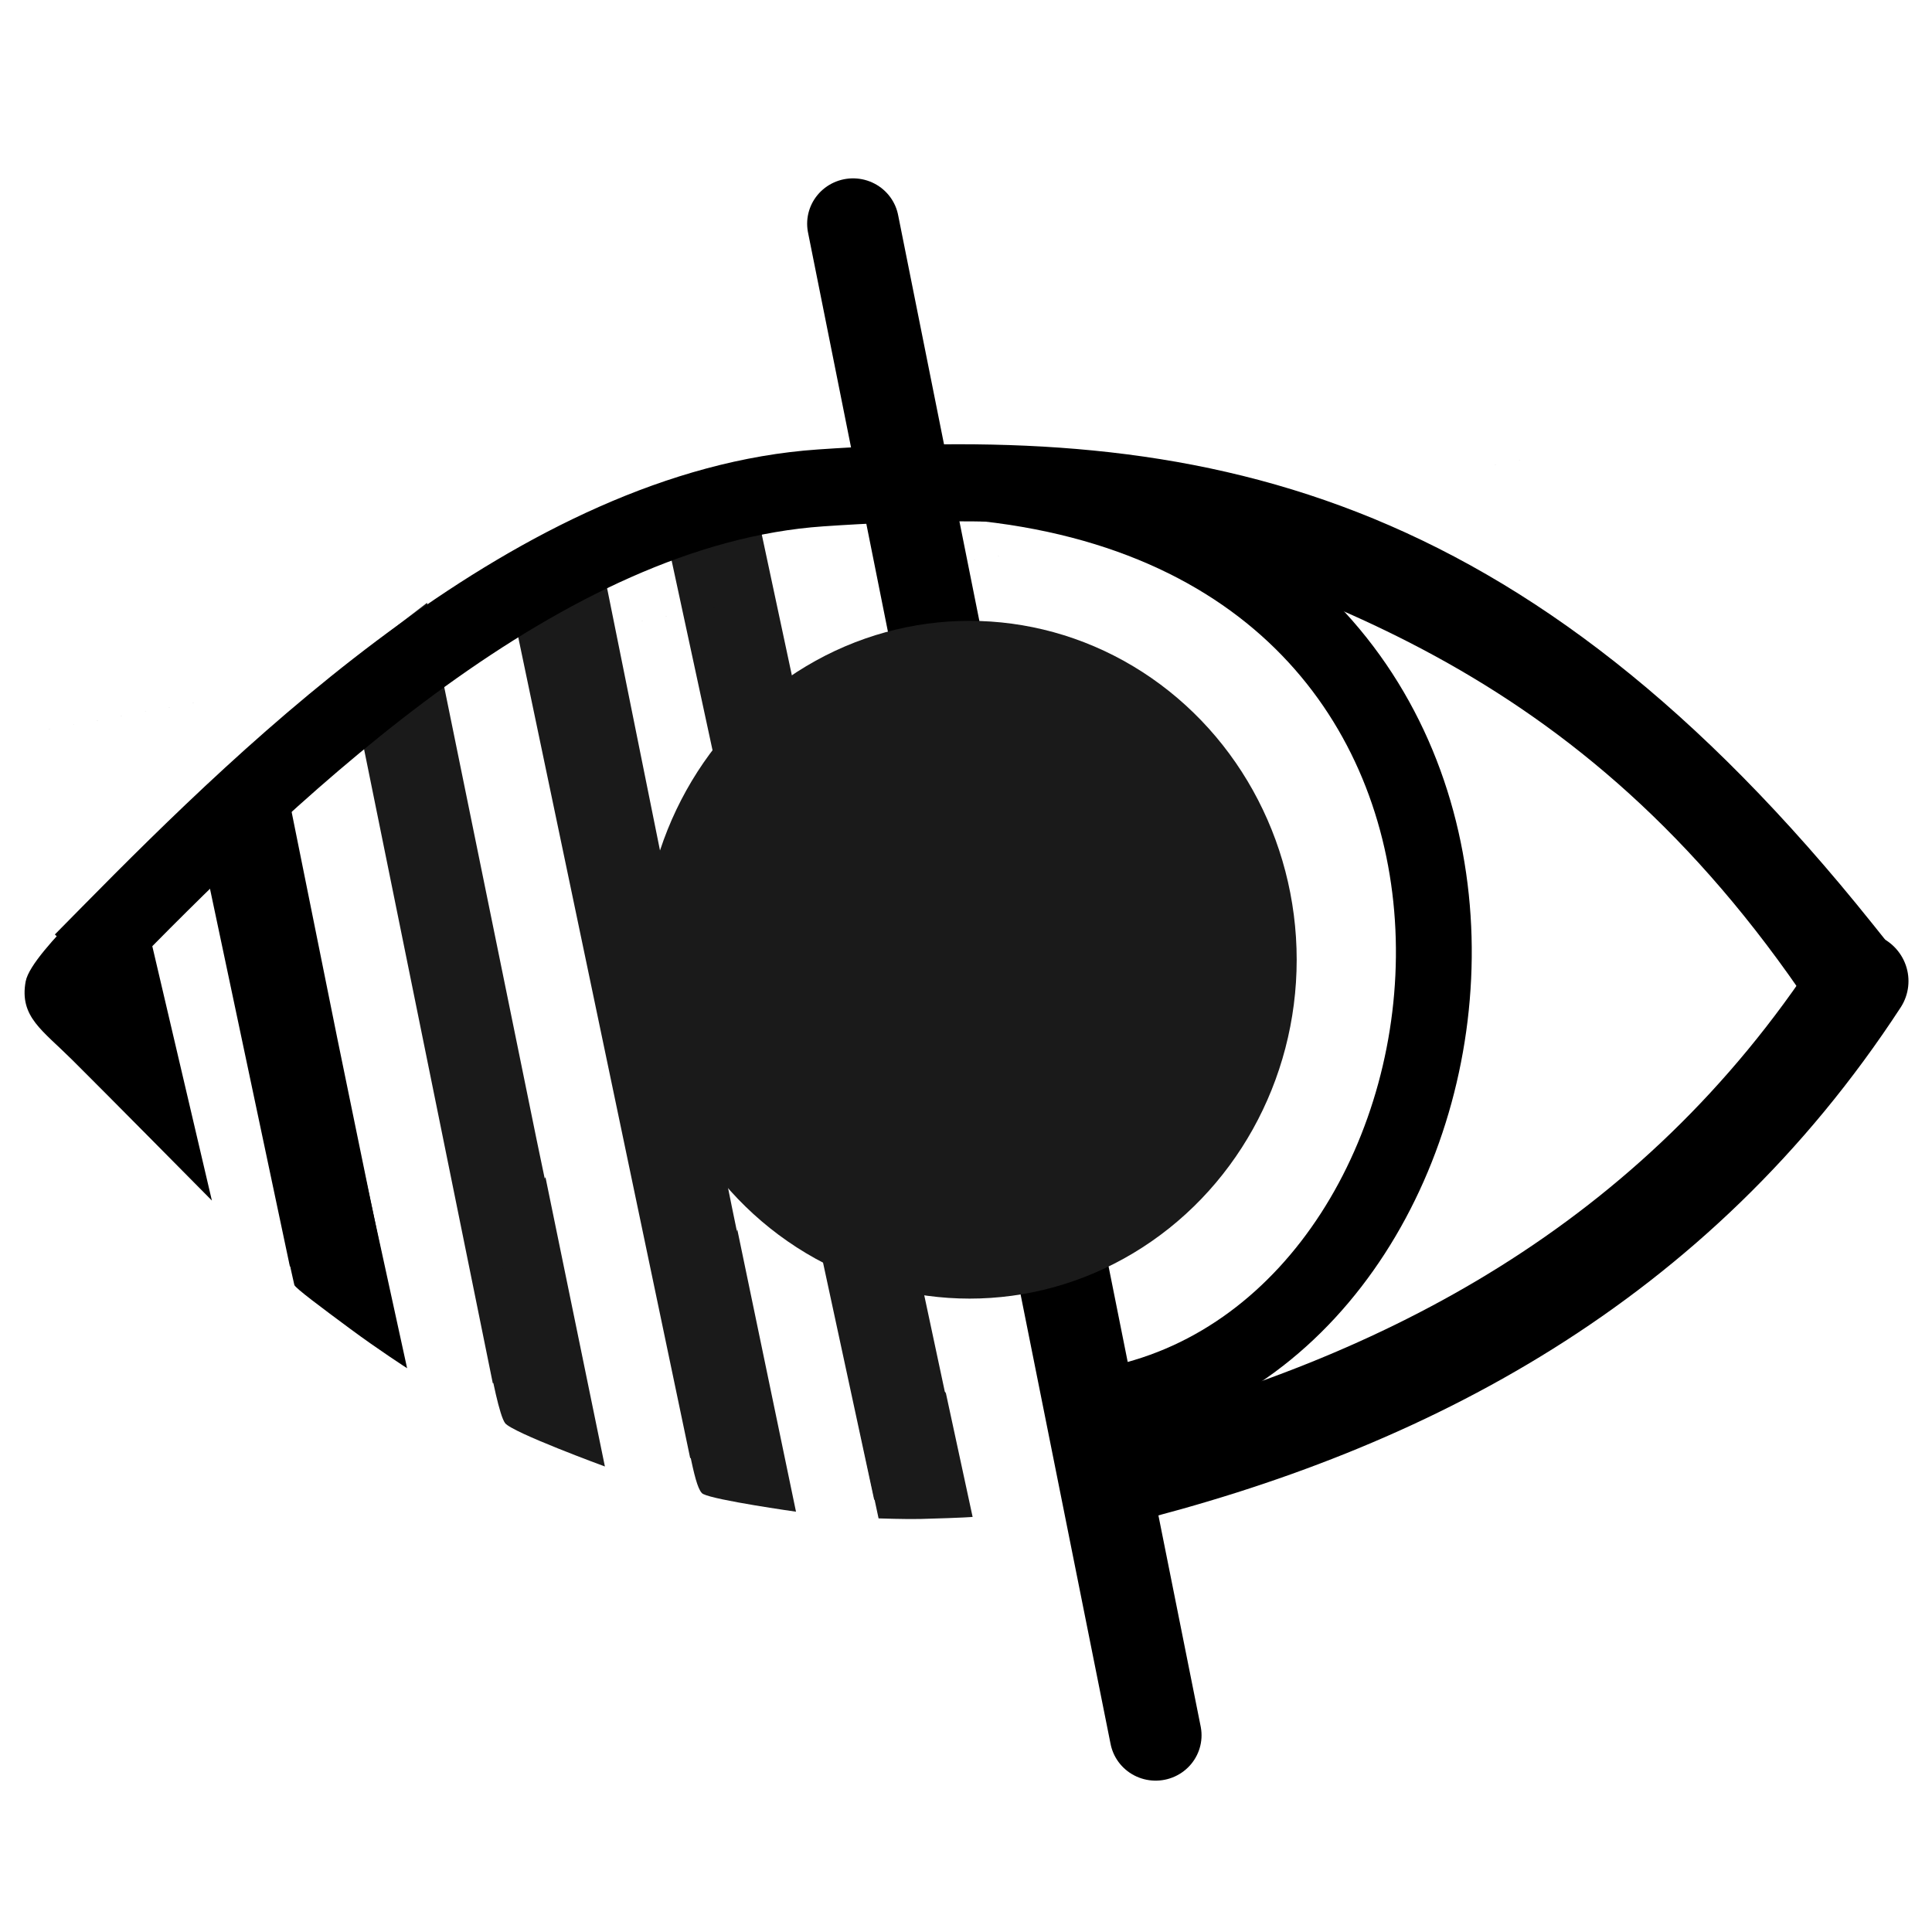 <?xml version="1.0" encoding="UTF-8" standalone="no"?>
<svg xmlns:inkscape="http://www.inkscape.org/namespaces/inkscape" xmlns:sodipodi="http://sodipodi.sourceforge.net/DTD/sodipodi-0.dtd" xmlns="http://www.w3.org/2000/svg" xmlns:svg="http://www.w3.org/2000/svg" width="53.297" height="53.297" viewBox="0 0 106.595 106.595" version="1.1" id="svg1" xml:space="preserve" inkscape:version="1.3.1 (91b66b0783, 2023-11-16)" sodipodi:docname="Pictos_fond_130px2.svg" inkscape:export-filename="picto-malentendant_ms_fond_380px3.png" inkscape:export-xdpi="439" inkscape:export-ydpi="439">
  <defs id="defs1"></defs>
  <g inkscape:label="Calque 1" inkscape:groupmode="layer" id="layer1" transform="translate(562.299,2.427)">
    <rect style="fill:#ffffff;fill-rule:evenodd;stroke-width:1.663;stroke-linecap:square;stroke-linejoin:bevel;stroke-miterlimit:2.9;paint-order:markers stroke fill" id="rect1-2-8-9-2-5" width="106.595" height="106.595" x="-562.299" y="-2.427" inkscape:export-filename="..\80px\picto-handivisuel_avecfond_80px.png" inkscape:export-xdpi="439" inkscape:export-ydpi="439"></rect>
    <path style="fill:#1a1a1a;fill-rule:evenodd;stroke:none;stroke-width:2.275;stroke-linecap:butt;stroke-linejoin:bevel;stroke-miterlimit:3.4;stroke-dasharray:none;paint-order:fill markers stroke" d="m -534.597,28.476 10.377,49.541 5.213,0.248 -2.896,-14.026 -7.615,-37.76 z" id="path28-1" sodipodi:nodetypes="cccccc"></path>
    <path style="fill:#1a1a1a;fill-rule:evenodd;stroke:none;stroke-width:2.275;stroke-linecap:butt;stroke-linejoin:bevel;stroke-miterlimit:3.4;stroke-dasharray:none;paint-order:fill markers stroke" d="m -525.471,27.444 11.403,52.873 5.155,-0.067 -2.925,-13.712 -8.619,-40.356 z" id="path28-2-2" sodipodi:nodetypes="cccccc"></path>
    <path style="fill:#1a1a1a;fill-rule:evenodd;stroke:none;stroke-width:2.275;stroke-linecap:butt;stroke-linejoin:bevel;stroke-miterlimit:3.4;stroke-dasharray:none;paint-order:fill markers stroke" d="m -543.162,34.231 8.052,39.659 4.962,-1.231 -2.558,-12.271 -6.032,-29.556 z" id="path28-4-8" sodipodi:nodetypes="cccccc"></path>
    <path style="fill:#000000;fill-rule:evenodd;stroke:none;stroke-width:1.878;stroke-linecap:butt;stroke-linejoin:bevel;stroke-miterlimit:3.4;stroke-dasharray:none;paint-order:fill markers stroke" d="m -551.653,42.166 5.348,25.282 5.039,-0.792 -2.423,-11.794 -3.19,-15.814 z" id="path28-4-7-5" sodipodi:nodetypes="cccccc"></path>
    <g id="g27-5" transform="matrix(2.124,0,0,2.098,-695.393,1.364)" style="fill:#ffff00;stroke-width:0.951;stroke-dasharray:none">
      <path style="opacity:1;fill:#000000;fill-rule:evenodd;stroke:#000000;stroke-width:0.235;stroke-linecap:butt;stroke-linejoin:miter;stroke-miterlimit:4.9;stroke-dasharray:none;paint-order:fill markers stroke" d="m 63.443,24.03 c -0.15,0.848 0.388,1.159 1.173,1.948 0.786,0.789 3.341,3.405 3.341,3.405 l -1.917,-8.285 c 0,0 -2.469,2.207 -2.597,2.932 z" id="path22-9-3" sodipodi:nodetypes="scccs"></path>
      <path style="opacity:1;fill:none;fill-rule:evenodd;stroke:#000000;stroke-width:2.027;stroke-linecap:square;stroke-linejoin:miter;stroke-miterlimit:5.8;stroke-dasharray:none;paint-order:markers stroke fill" d="m 65.52,22.749 c 4.3,-4.416 11.198,-11.222 18.46,-11.725 9.688,-0.672 17.645,0.853 26.529,12.095" id="path15-5-2" sodipodi:nodetypes="cac"></path>
      <path style="opacity:1;fill:none;fill-rule:evenodd;stroke:#000000;stroke-width:0.772;stroke-linecap:round;stroke-linejoin:round;stroke-miterlimit:3.4;stroke-dasharray:none;paint-order:markers stroke fill" d="M 110.008,24.438 C 103.932,15.269 96.697,13.233 89.201,10.969" id="path16-97-0" sodipodi:nodetypes="cc"></path>
      <path style="opacity:1;fill:none;fill-rule:evenodd;stroke:#000000;stroke-width:2.564;stroke-linecap:round;stroke-linejoin:round;stroke-miterlimit:3.4;stroke-dasharray:none;paint-order:markers stroke fill" d="m 91.595,37.023 c 7.557,-1.901 14.569,-5.595 19.36,-13.029" id="path17-4-3" sodipodi:nodetypes="cc"></path>
      <path style="opacity:1;fill:none;fill-rule:evenodd;stroke:#000000;stroke-width:1.97;stroke-linecap:round;stroke-linejoin:round;stroke-miterlimit:3.4;stroke-dasharray:none;paint-order:markers stroke fill" d="m 88.278,10.921 c 16.031,1.815 13.833,21.939 3.406,24.17" id="path19-2-1" sodipodi:nodetypes="cc"></path>
      <path style="opacity:1;fill:#ffff00;fill-rule:evenodd;stroke:#000000;stroke-width:2.385;stroke-linecap:round;stroke-linejoin:round;stroke-miterlimit:3.4;stroke-dasharray:none;paint-order:markers stroke fill" d="m 84.821,4.076 7.86,39.752" id="path21-3-14" sodipodi:nodetypes="cc"></path>
      <ellipse style="opacity:1;fill:#1a1a1a;fill-rule:evenodd;stroke:none;stroke-width:0.951;stroke-linecap:round;stroke-linejoin:round;stroke-miterlimit:3.4;stroke-dasharray:none;paint-order:markers stroke fill" id="path23-3-9" cx="87.849" cy="23.432" rx="8.496" ry="8.912"></ellipse>
      <path style="opacity:1;fill:#000000;fill-rule:evenodd;stroke:none;stroke-width:0.951;stroke-linecap:round;stroke-linejoin:round;stroke-miterlimit:3.4;stroke-dasharray:none;paint-order:normal" d="m 70.308,31.985 c 0.016,0.076 0.723,0.608 1.458,1.159 0.724,0.543 1.471,1.031 1.471,1.031 L 71.693,27.017 c 0,0 -0.915,1.632 -1.331,2.669 -0.416,1.037 -0.163,1.775 -0.054,2.299 z" id="path25-7-7" sodipodi:nodetypes="ssccss"></path>
      <path style="opacity:1;fill:#1a1a1a;fill-rule:evenodd;stroke:none;stroke-width:0.951;stroke-linecap:round;stroke-linejoin:round;stroke-miterlimit:3.4;stroke-dasharray:none;paint-order:normal" d="m 75.783,35.62 c 0.191,0.247 2.592,1.139 2.592,1.139 l -1.544,-7.609 c 0,0 -1.772,3.097 -1.501,4.642 0.108,0.616 0.31,1.642 0.453,1.827 z" id="path25-8-7-5" sodipodi:nodetypes="sccss"></path>
      <path style="opacity:1;fill:#1a1a1a;fill-rule:evenodd;stroke:none;stroke-width:0.951;stroke-linecap:round;stroke-linejoin:round;stroke-miterlimit:3.4;stroke-dasharray:none;paint-order:normal" d="m 80.928,37.483 c 0.315,0.165 2.411,0.465 2.411,0.465 l -1.525,-7.421 c 0,0 -0.977,2.849 -1.625,3.89 0.382,1.863 0.519,2.951 0.739,3.067 z" id="path25-8-1-5-1" sodipodi:nodetypes="scccs"></path>
      <path style="opacity:1;fill:#1a1a1a;fill-rule:evenodd;stroke:none;stroke-width:0.951;stroke-linecap:round;stroke-linejoin:round;stroke-miterlimit:3.4;stroke-dasharray:none;paint-order:normal" d="m 87.233,34.831 0.694,3.254 c 0,0 -0.187,0.022 -1.352,0.054 -0.364,0.01 -1.091,-0.015 -1.091,-0.015 l -0.496,-2.349 2.221,-0.981" id="path26-1-0" sodipodi:nodetypes="ccsccc"></path>
    </g>
    <path style="fill:#0e0709;stroke:#ffffff;stroke-width:0.064;stroke-linecap:round;stroke-linejoin:round;stroke-dasharray:none" d="m -133.635,9.731 c -0.535,1.014 -1.651,4.646 0.101,4.937 0.622,0.103 1.036,-0.235 1.258,-0.796 0.521,-1.316 0.442,-2.647 1.236,-3.89 2.626,-4.117 7.898,-4.346 10.917,-0.804 1.113,1.306 1.575,3.493 0.997,6.273 -0.577,2.78 -2.482,3.75 -3.265,5.872 -0.217,0.589 -0.462,1.553 -0.518,2.178 -0.067,0.758 0.135,1.473 -0.351,2.121 -0.418,0.559 -1,1.207 -1.659,1.456 -0.594,0.225 -1.546,0.515 -1.772,1.201 -0.125,0.378 0.018,0.997 0.386,1.13 2.028,0.737 4.771,-1.128 5.499,-3.458 0.386,-1.234 0.182,-2.62 0.696,-3.811 0.894,-2.075 2.674,-3.739 3.302,-5.903 0.563,-1.941 0.465,-3.994 -0.15,-5.829 -1.05,-3.137 -3.758,-5.782 -7.107,-5.986 -5.308,-0.324 -7.87,2.084 -9.57,5.308 z m 3.835,14.094 C 0,0 0,0 -129.8,23.825 Z" id="path10-5-2" sodipodi:nodetypes="sssscssssaassscsssscccc" inkscape:export-filename=".\picto-ms.png" inkscape:export-xdpi="439" inkscape:export-ydpi="439" inkscape:original-d="m -133.63521,9.7312712 c -0.53519,1.0143858 -1.65135,4.6457328 0.10058,4.9368968 0.62162,0.103288 1.03568,-0.235436 1.25793,-0.796271 0.52147,-1.31648 0.44215,-2.646588 1.23558,-3.8903701 2.62647,-4.1172964 7.89821,-4.3456073 10.91687,-0.8038921 1.11292,1.3057462 1.57459,3.4927262 0.99726,6.2727932 -0.57733,2.780072 -2.48224,3.749607 -3.2648,5.872318 -0.21719,0.589028 -0.46197,1.552588 -0.51765,2.178374 -0.0669,0.757945 0.1348,1.472683 -0.35062,2.121499 -0.41844,0.559281 -0.99951,1.206596 -1.65861,1.456044 -0.59377,0.224725 -1.54634,0.514801 -1.77239,1.201481 -0.12455,0.378321 0.0177,0.996779 0.38649,1.130467 2.028,0.736625 4.77057,-1.127833 5.49908,-3.458107 0.38576,-1.234219 0.18239,-2.619779 0.69572,-3.810738 0.89414,-2.074623 2.67427,-3.738598 3.30193,-5.903242 0.56273,-1.940797 0.46479,-3.994121 -0.14963,-5.828861 -1.05044,-3.136825 -3.75767,-5.7818563 -7.10681,-5.9861493 -5.30809,-0.3237866 -7.86984,2.0839523 -9.57047,5.3077575 z m 3.83503,14.0936738 C 0,0 0,0 -129.80018,23.824945 Z" inkscape:path-effect="#path-effect2-7" transform="matrix(3.131,0,0,3.118,-351.149,-0.291)"></path>
  </g>
</svg>

